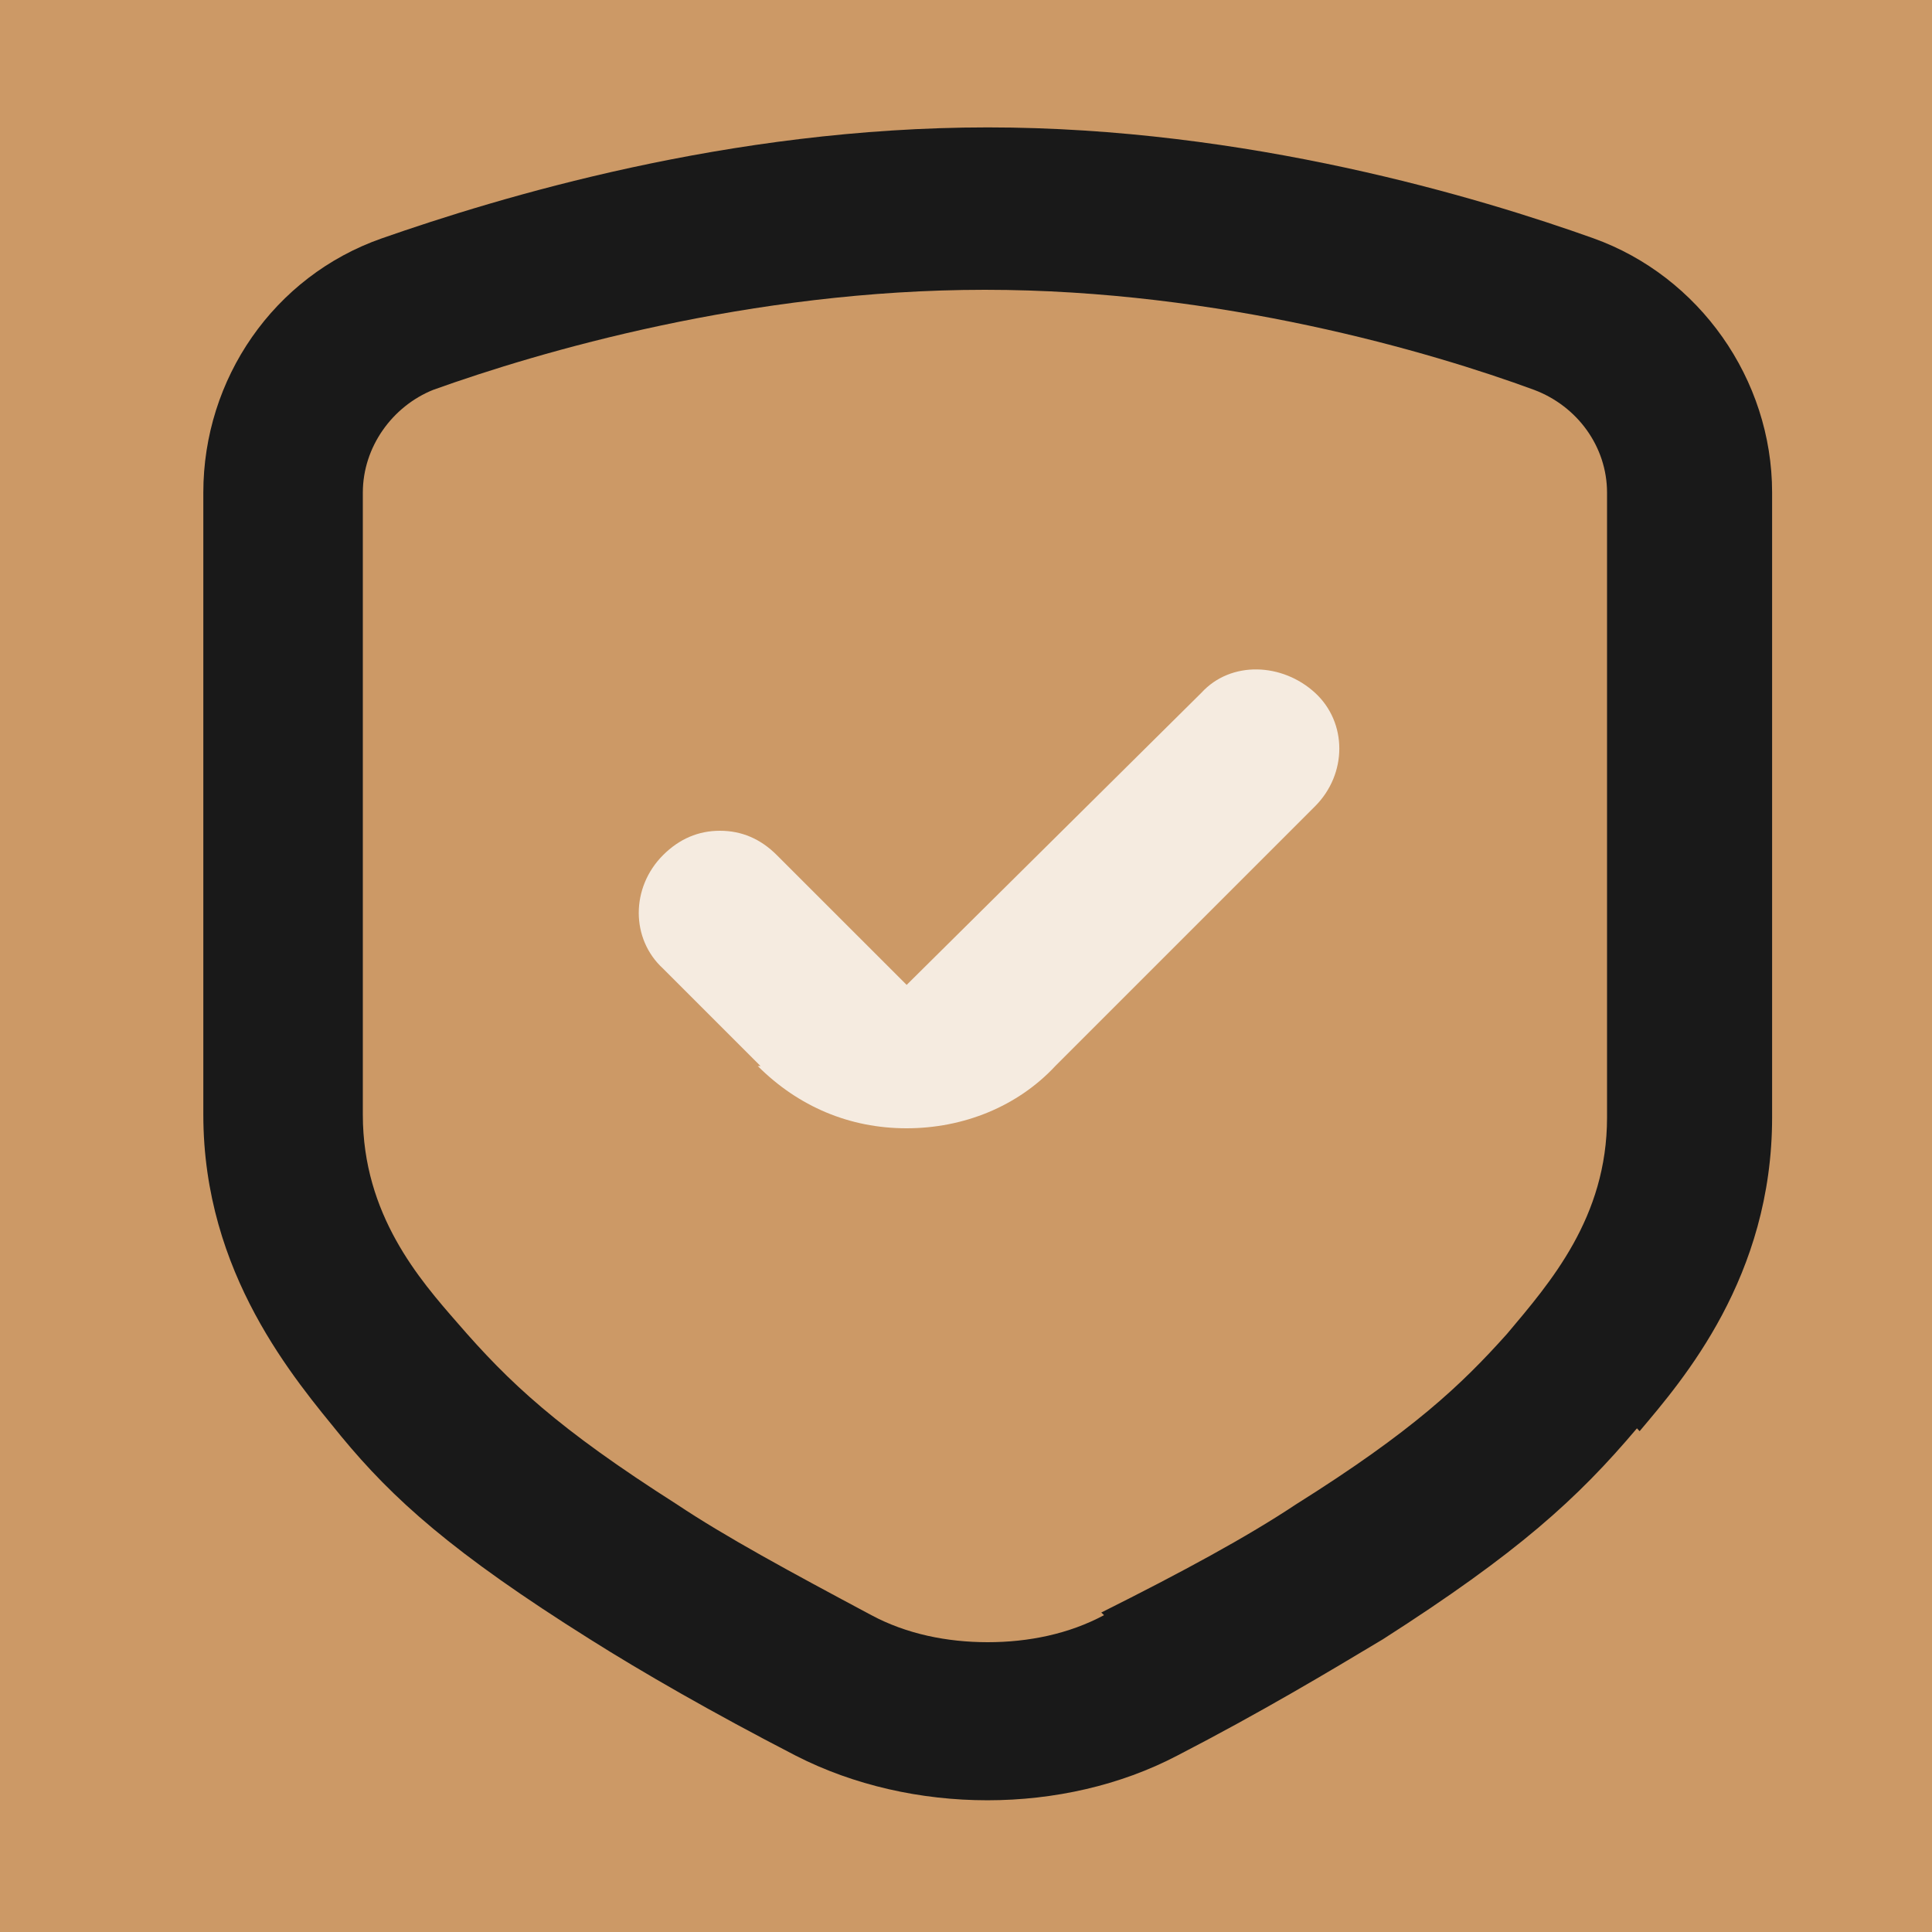 <svg width="50" height="50" viewBox="0 0 50 50" fill="none" xmlns="http://www.w3.org/2000/svg">
<rect x="0" y="0" width="50" height="50" fill="#808080" stroke="none"/>
<g clip-path="url(#clip0_10540_48514)">
<rect width="50" height="50" fill="#CC9966"/>
<rect width="50" height="50" fill="#CC9966"/>
<path d="M42.433 37.039C43.554 35.711 45.862 33.05 45.862 28.918V12.747C45.862 9.808 43.972 7.147 41.24 6.168C38.301 5.118 32.28 3.297 25.562 3.297C18.84 3.297 12.89 5.118 9.883 6.168C7.083 7.147 5.262 9.808 5.262 12.747V28.847C5.262 32.976 7.641 35.708 8.833 37.176C10.162 38.786 11.704 40.186 15.272 42.426C16.601 43.265 18.422 44.315 20.593 45.436C23.604 46.976 27.522 46.976 30.465 45.436C32.636 44.315 34.386 43.265 35.786 42.426C39.286 40.186 40.825 38.786 42.364 36.965L42.433 37.039ZM28.572 41.8C27.662 42.289 26.612 42.5 25.562 42.5C24.512 42.5 23.462 42.289 22.551 41.8C20.451 40.679 18.772 39.771 17.512 38.929C14.433 36.968 13.172 35.779 11.841 34.239C10.862 33.118 9.39 31.439 9.39 28.85V12.75C9.39 11.56 10.162 10.51 11.212 10.089C13.941 9.11 19.401 7.5 25.49 7.5C31.58 7.5 37.04 9.11 39.701 10.089C40.822 10.51 41.59 11.56 41.59 12.75V28.921C41.59 31.511 40.119 33.192 39.001 34.521C37.812 35.85 36.551 37.042 33.541 38.932C32.28 39.771 30.601 40.682 28.501 41.732L28.572 41.8Z" fill="#191919"/>
<path d="M19.611 27.589C20.661 28.639 21.99 29.2 23.461 29.2C24.932 29.2 26.332 28.639 27.311 27.589L34.032 20.868C34.871 20.029 34.871 18.697 34.032 17.929C33.192 17.158 31.861 17.089 31.092 17.929L23.464 25.489L20.103 22.129C19.682 21.708 19.192 21.5 18.632 21.5C18.071 21.5 17.582 21.71 17.161 22.129C16.321 22.968 16.321 24.3 17.161 25.068L19.682 27.589H19.611Z" fill="#F5EBE0"/>
</g>
<defs>
<clipPath id="clip0_10540_48514">
<rect width="50" height="50" fill="white"/>
</clipPath>
</defs>
</svg>
